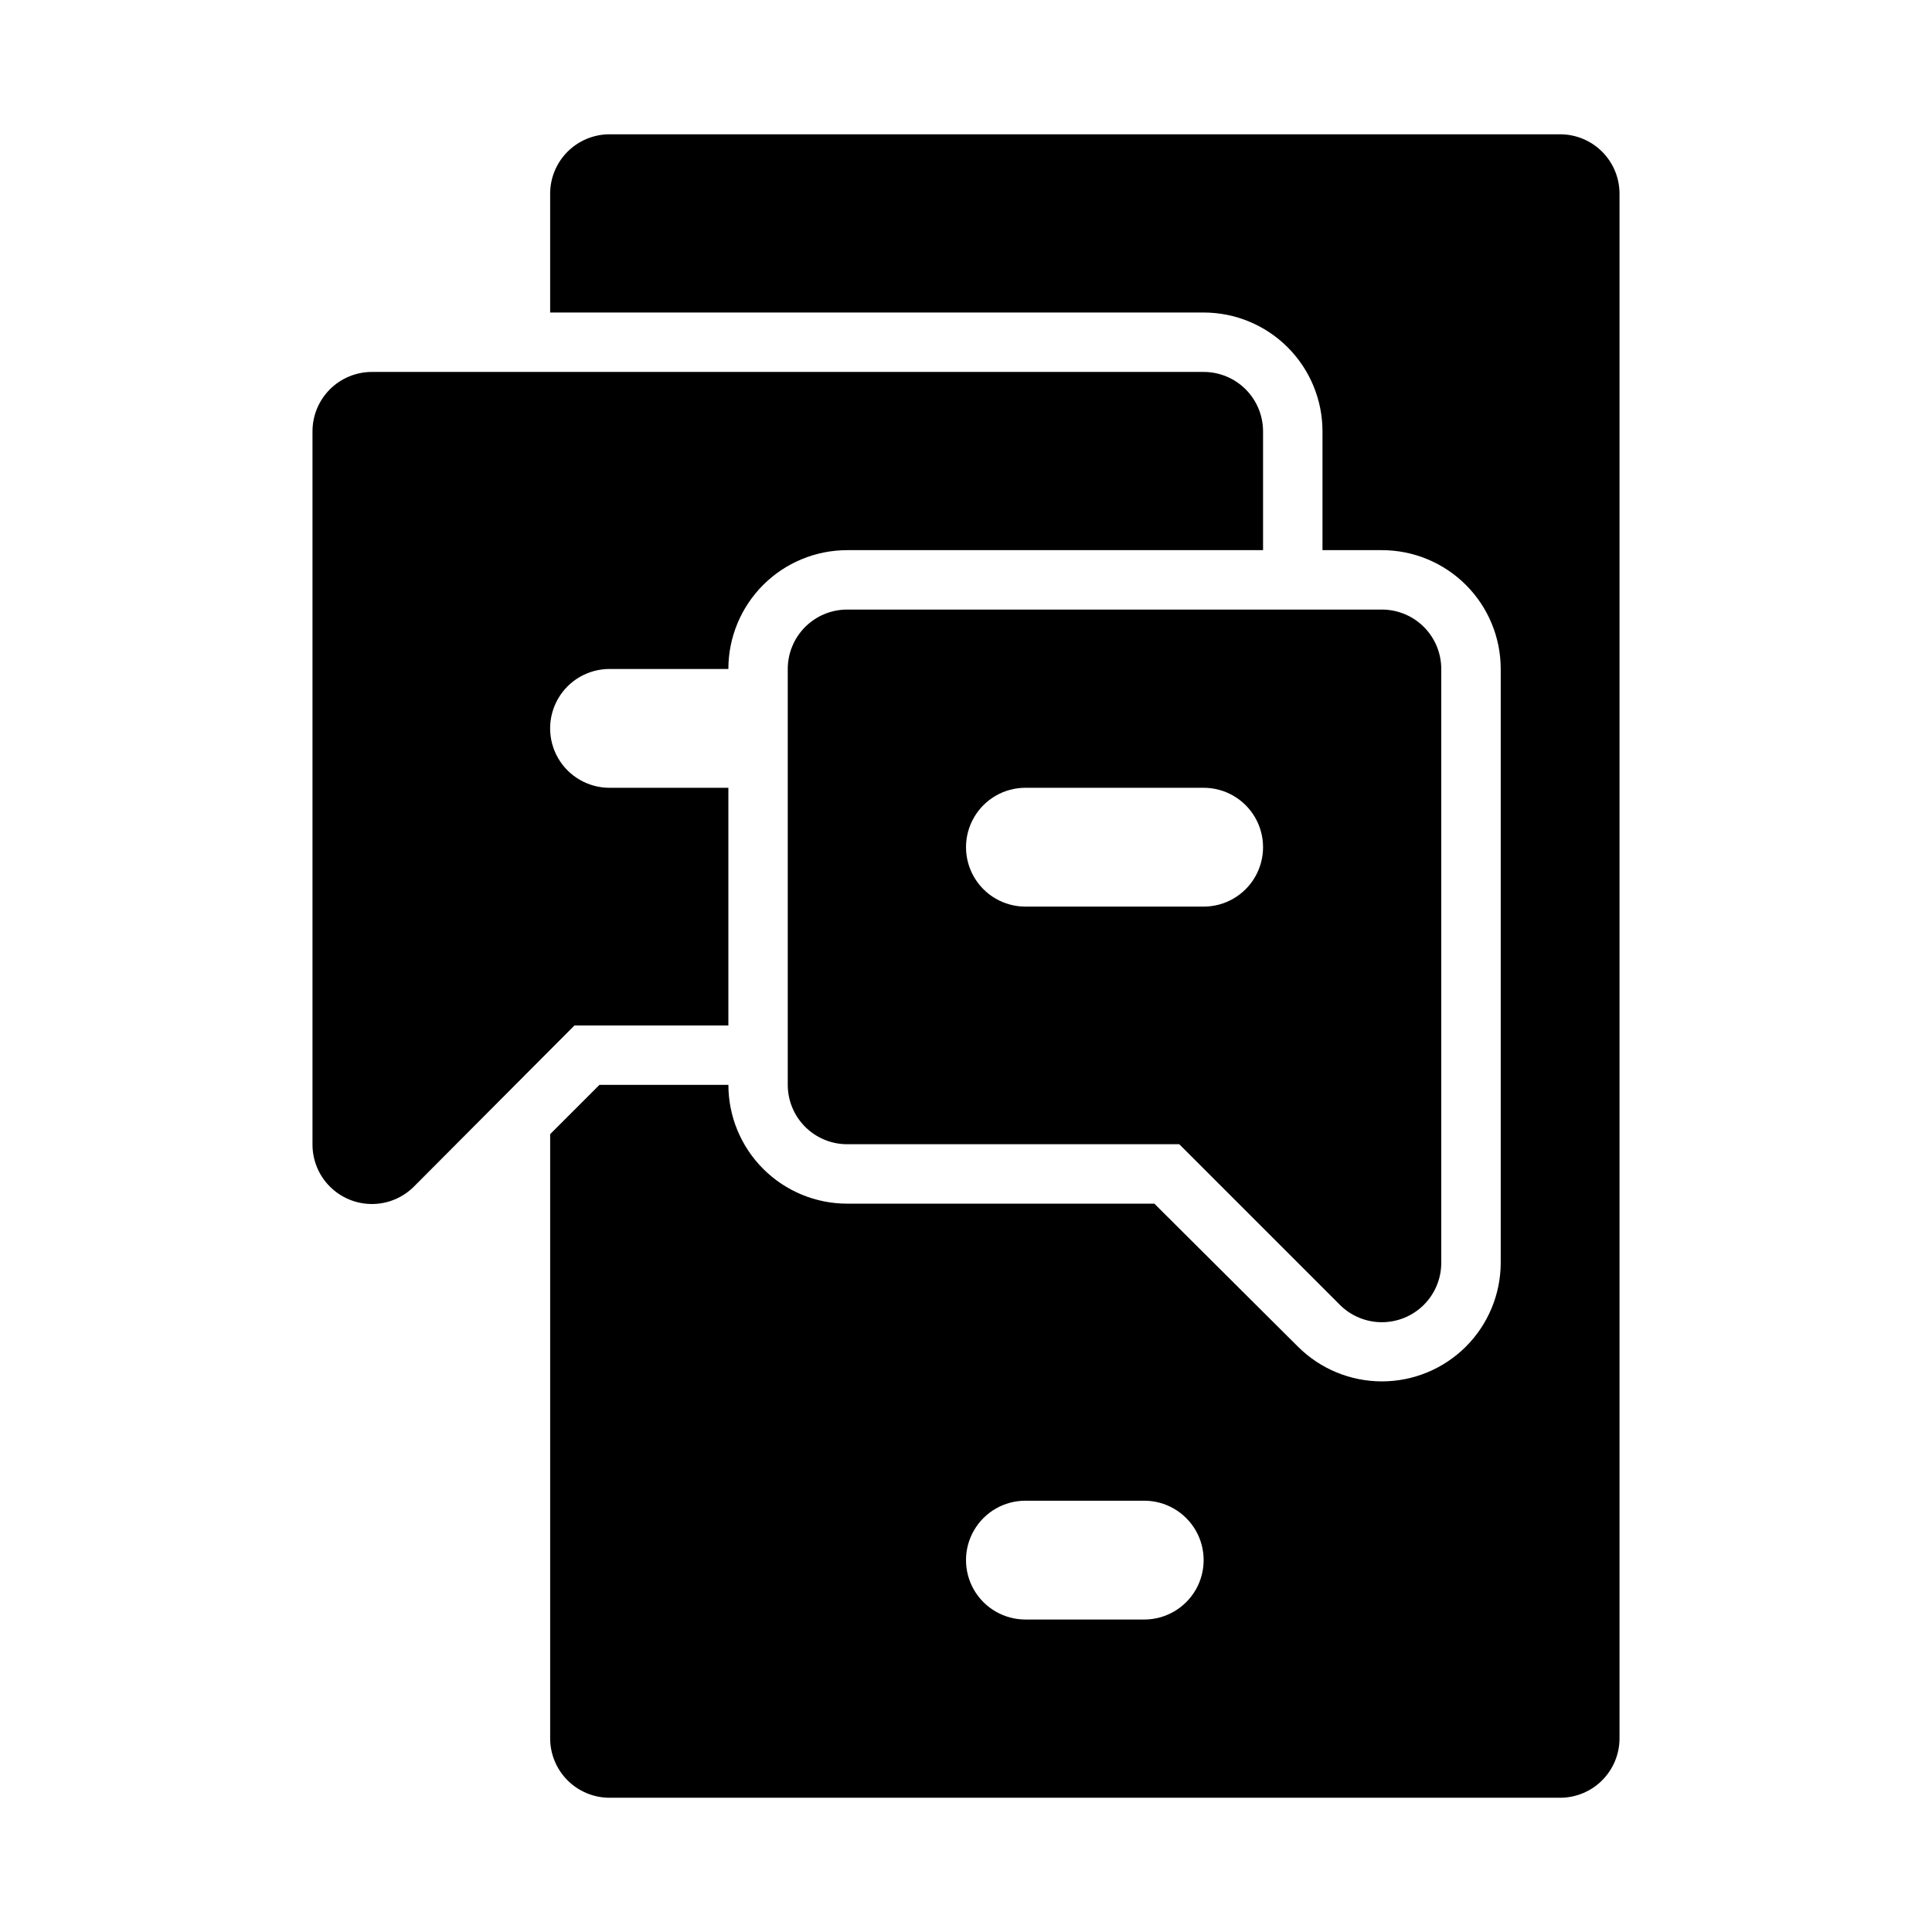 <?xml version="1.0" encoding="UTF-8"?>
<!-- Uploaded to: ICON Repo, www.svgrepo.com, Generator: ICON Repo Mixer Tools -->
<svg fill="#000000" width="800px" height="800px" version="1.1" viewBox="144 144 512 512" xmlns="http://www.w3.org/2000/svg">
 <path d="m510.21 305.54h-141.7c-4.176 0-8.18 1.656-11.133 4.609s-4.613 6.957-4.613 11.133v110.21c0 4.176 1.66 8.18 4.613 11.133 2.953 2.949 6.957 4.609 11.133 4.609h88.008l42.668 42.668c2.961 2.902 6.953 4.519 11.102 4.5 4.152-0.023 8.125-1.684 11.059-4.617 2.93-2.938 4.586-6.914 4.602-11.062v-157.44c0-4.176-1.656-8.18-4.609-11.133s-6.957-4.609-11.133-4.609zm-47.23 78.719h-47.234c-5.625 0-10.82-3-13.633-7.871-2.812-4.871-2.812-10.875 0-15.746 2.812-4.871 8.008-7.871 13.633-7.871h47.234c5.621 0 10.82 3 13.633 7.871 2.812 4.871 2.812 10.875 0 15.746-2.812 4.871-8.012 7.871-13.633 7.871zm15.742-125.95v31.488h-110.21c-8.352 0-16.363 3.32-22.266 9.223-5.906 5.906-9.223 13.914-9.223 22.266h-31.488c-5.625 0-10.824 3-13.637 7.871-2.812 4.875-2.812 10.875 0 15.746 2.812 4.871 8.012 7.871 13.637 7.871h31.488v62.977h-40.777l-42.512 42.668c-2.953 2.977-6.969 4.652-11.164 4.656-4.195 0.004-8.215-1.668-11.172-4.641-2.961-2.973-4.609-7-4.586-11.195v-188.93c0-4.176 1.66-8.18 4.613-11.133s6.957-4.609 11.133-4.609h220.42c4.172 0 8.18 1.656 11.133 4.609 2.949 2.953 4.609 6.957 4.609 11.133zm78.719-78.719h-251.9c-4.176 0-8.18 1.66-11.133 4.609-2.953 2.953-4.613 6.957-4.613 11.133v31.488h173.19c8.348 0 16.359 3.32 22.262 9.223 5.906 5.906 9.223 13.914 9.223 22.266v31.488h15.746c8.352 0 16.359 3.32 22.266 9.223 5.906 5.906 9.223 13.914 9.223 22.266v157.44c-0.035 8.324-3.367 16.297-9.262 22.172-5.898 5.879-13.883 9.18-22.207 9.184-8.328 0.004-16.316-3.285-22.219-9.156l-38.102-37.941h-81.395c-8.352 0-16.363-3.32-22.266-9.223-5.906-5.906-9.223-13.918-9.223-22.266h-34.164l-13.07 13.066v160.12c0 4.176 1.66 8.18 4.613 11.133 2.953 2.953 6.957 4.609 11.133 4.609h251.9c4.176 0 8.18-1.656 11.133-4.609 2.953-2.953 4.613-6.957 4.613-11.133v-409.35c0-4.176-1.66-8.18-4.613-11.133-2.953-2.949-6.957-4.609-11.133-4.609zm-110.21 393.6h-31.488c-5.625 0-10.82-3-13.633-7.871s-2.812-10.875 0-15.746 8.008-7.871 13.633-7.871h31.488c5.625 0 10.824 3 13.637 7.871s2.812 10.875 0 15.746-8.012 7.871-13.637 7.871z"/>
</svg>